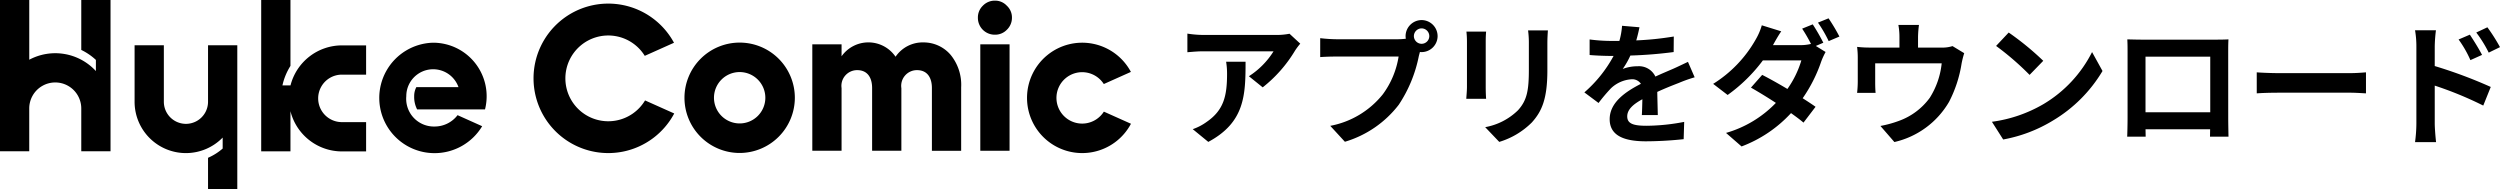 <svg xmlns="http://www.w3.org/2000/svg" xmlns:xlink="http://www.w3.org/1999/xlink" width="317.112" height="23.993" viewBox="0 0 317.112 23.993">
  <defs>
    <clipPath id="clip-path">
      <rect id="長方形_4026" data-name="長方形 4026" width="143.457" height="23.993" transform="translate(0 0)" fill="none"/>
    </clipPath>
  </defs>
  <g id="text-dl" transform="translate(-247.278 -713.17)">
    <path id="パス_239665" data-name="パス 239665" d="M6.834-9.214a9.424,9.424,0,0,1,.119,1.53c0,2.788-.408,4.59-2.567,6.086A6.717,6.717,0,0,1,2.6-.663L4.573.952C9.214-1.53,9.3-5,9.3-9.214Zm8.041-3.553a8.469,8.469,0,0,1-1.717.153H3.995a13.477,13.477,0,0,1-2.074-.17v2.363c.8-.068,1.36-.119,2.074-.119h8.857A10.11,10.11,0,0,1,9.724-7.378l1.751,1.411a17.106,17.106,0,0,0,4.1-4.658,8.559,8.559,0,0,1,.663-.884Zm16.762,1.275a.983.983,0,0,1-.986-.969.987.987,0,0,1,.986-.986.983.983,0,0,1,.969.986A.98.98,0,0,1,31.637-11.492ZM20.791-12.07a18.928,18.928,0,0,1-2.023-.136v2.4c.442-.034,1.241-.068,2.023-.068h7.922a10.917,10.917,0,0,1-2.006,4.794,11.172,11.172,0,0,1-6.664,3.995L21.9.935A13.454,13.454,0,0,0,28.73-3.757a17.161,17.161,0,0,0,2.55-6.188l.136-.51a.969.969,0,0,0,.221.017,2.039,2.039,0,0,0,2.023-2.023,2.042,2.042,0,0,0-2.023-2.04,2.046,2.046,0,0,0-2.04,2.04,1.883,1.883,0,0,0,.034.323,7.526,7.526,0,0,1-.969.068Zm16.524-.969a11.562,11.562,0,0,1,.068,1.292v5.729c0,.51-.068,1.173-.085,1.5h2.516c-.034-.391-.051-1.054-.051-1.479v-5.746c0-.544.017-.918.051-1.292Zm7.82-.153a11.992,11.992,0,0,1,.1,1.7v3.23c0,2.652-.221,3.927-1.377,5.2A7.956,7.956,0,0,1,39.695-.918L41.48.952a9.876,9.876,0,0,0,4.131-2.465c1.258-1.394,1.972-2.958,1.972-6.613v-3.366c0-.68.034-1.224.068-1.7ZM61.591-2.448c-.017-.765-.051-2.006-.068-2.941,1.037-.476,1.989-.85,2.737-1.139a17.85,17.85,0,0,1,2.006-.714L65.416-9.2c-.612.289-1.207.578-1.853.867-.7.306-1.411.595-2.278,1a2.293,2.293,0,0,0-2.244-1.309,5.269,5.269,0,0,0-1.9.34,10.283,10.283,0,0,0,.969-1.7,54.844,54.844,0,0,0,5.491-.442l.017-1.972a38.875,38.875,0,0,1-4.76.493c.2-.68.323-1.258.408-1.666l-2.21-.187a9.368,9.368,0,0,1-.34,1.921H55.9a21.6,21.6,0,0,1-2.958-.187v1.972c.918.085,2.159.119,2.839.119h.2a16.456,16.456,0,0,1-3.706,4.624l1.8,1.343a21.561,21.561,0,0,1,1.564-1.853,4.166,4.166,0,0,1,2.635-1.156,1.316,1.316,0,0,1,1.173.578c-1.921.986-3.961,2.346-3.961,4.488,0,2.176,1.989,2.805,4.624,2.805a46.579,46.579,0,0,0,4.76-.272l.068-2.193a25.75,25.75,0,0,1-4.777.493c-1.649,0-2.448-.255-2.448-1.19,0-.833.68-1.5,1.921-2.176-.017.731-.034,1.513-.068,2.006Zm20.995-9.18a24.89,24.89,0,0,0-1.343-2.329l-1.343.544a19.287,19.287,0,0,1,1.122,1.938,5.6,5.6,0,0,1-1.343.153H76.194l.017-.017c.2-.374.629-1.139,1.037-1.734l-2.465-.765a7.836,7.836,0,0,1-.765,1.785,15.765,15.765,0,0,1-5.406,5.644L70.448-5a20.286,20.286,0,0,0,4.471-4.386H79.8A12.383,12.383,0,0,1,78.03-5.763c-1.139-.68-2.295-1.326-3.2-1.785L73.406-5.933c.867.493,2.023,1.19,3.162,1.938A14.207,14.207,0,0,1,70.244-.187L72.216,1.53A16.356,16.356,0,0,0,78.489-2.7c.612.442,1.173.85,1.581,1.207L81.6-3.5c-.425-.306-1-.68-1.632-1.088a18.583,18.583,0,0,0,2.346-4.641,9.113,9.113,0,0,1,.561-1.224l-1.241-.765Zm-.68-2.55a16.178,16.178,0,0,1,1.36,2.346l1.36-.578a22.328,22.328,0,0,0-1.377-2.312ZM98.974-11.2a4.136,4.136,0,0,1-1.411.187H94.6v-1.309a12.356,12.356,0,0,1,.119-1.564H92.106a8.4,8.4,0,0,1,.136,1.564v1.309H88.6A14.275,14.275,0,0,1,86.87-11.1a10.854,10.854,0,0,1,.085,1.462V-6.7A12.9,12.9,0,0,1,86.87-5.27h2.346c-.034-.34-.051-.867-.051-1.258V-9.01H97.6a10.093,10.093,0,0,1-1.513,4.369,8.322,8.322,0,0,1-3.859,2.907,13.845,13.845,0,0,1-2.4.663L91.6.969a10.8,10.8,0,0,0,6.936-5.1,15.832,15.832,0,0,0,1.581-4.811,11.351,11.351,0,0,1,.34-1.36ZM106.1-12.92l-1.6,1.7a35.347,35.347,0,0,1,4.25,3.672l1.734-1.785A35.7,35.7,0,0,0,106.1-12.92ZM103.972-1.6,105.4.646a18.411,18.411,0,0,0,6.307-2.4A18.077,18.077,0,0,0,118-8.041l-1.326-2.4a16.12,16.12,0,0,1-6.188,6.613A17.522,17.522,0,0,1,103.972-1.6ZM131.665-9.86v7.055h-8.211V-9.86Zm2.278-.544c0-.51,0-1.139.034-1.649-.612.034-1.258.034-1.683.034h-9.35c-.459,0-1.105-.017-1.8-.034.034.476.034,1.173.034,1.649v8.313c0,.816-.034,2.3-.051,2.38h2.346l-.017-.935h8.194l-.017.935h2.346c0-.068-.034-1.7-.034-2.363Zm3.621,5.2c.629-.051,1.768-.085,2.737-.085h9.129c.714,0,1.581.068,1.989.085V-7.871c-.442.034-1.207.1-1.989.1H140.3c-.884,0-2.125-.051-2.737-.1Zm30.855-5.865a22.516,22.516,0,0,0-1.6-2.516l-1.411.663a15.917,15.917,0,0,1,1.581,2.55Zm-2.278.986c-.391-.765-1.071-1.853-1.547-2.567l-1.428.612a13.851,13.851,0,0,1,1.5,2.618Zm-6-1.071a18.49,18.49,0,0,1,.153-2.057h-2.652a12,12,0,0,1,.17,2.057v9.775a18.41,18.41,0,0,1-.17,2.363h2.669c-.085-.7-.17-1.887-.17-2.363V-6.188a45.543,45.543,0,0,1,6.154,2.533l.952-2.363A59.142,59.142,0,0,0,160.14-8.67Z" transform="translate(395.971 730.217)"/>
    <g id="グループ_8316" data-name="グループ 8316" transform="translate(247.278 713.17)">
      <g id="グループ_8315" data-name="グループ 8315" transform="translate(0 0)" clip-path="url(#clip-path)">
        <path id="パス_239652" data-name="パス 239652" d="M14.02,0V19.188H10.309V13.759a3.3,3.3,0,1,0-6.6,0v5.429H0V0H3.711V7.576a7,7,0,0,1,8.452,1.438V7.6a7.508,7.508,0,0,0-1.854-1.266V0Z" transform="translate(0 0)"/>
        <path id="パス_239653" data-name="パス 239653" d="M220.257,29.89h5.349a3.408,3.408,0,0,0-6.621,1.14,3.517,3.517,0,0,0,3.583,3.852,3.661,3.661,0,0,0,2.92-1.44l3.119,1.4a7.039,7.039,0,0,1-6.038,3.417,7.005,7.005,0,0,1-.174-14.008,6.79,6.79,0,0,1,6.573,8.462h-8.609a3.444,3.444,0,0,1-.374-1.68,2.379,2.379,0,0,1,.272-1.14" transform="translate(-167.448 -18.834)"/>
        <path id="パス_239654" data-name="パス 239654" d="M320.917,15.983a9.48,9.48,0,1,1-.03-8.97l-3.708,1.66a5.44,5.44,0,1,0,.037,5.654Z" transform="translate(-235.394 -1.589)"/>
        <path id="パス_239655" data-name="パス 239655" d="M395.808,38.17a7,7,0,1,1,7-7,7.012,7.012,0,0,1-7,7m0-10.262a3.258,3.258,0,1,0,3.258,3.258,3.262,3.262,0,0,0-3.258-3.258" transform="translate(-301.986 -18.767)"/>
        <rect id="長方形_4025" data-name="長方形 4025" width="3.711" height="13.5" transform="translate(124.346 5.623)"/>
        <path id="パス_239656" data-name="パス 239656" d="M559.174,4.058a2.059,2.059,0,0,1-1.512.624,2.132,2.132,0,0,1-2.16-2.16,2.059,2.059,0,0,1,.624-1.512,2.1,2.1,0,0,1,1.536-.648,2.021,2.021,0,0,1,1.512.648,2.022,2.022,0,0,1,.648,1.512,2.1,2.1,0,0,1-.648,1.536" transform="translate(-431.461 -0.281)"/>
        <path id="パス_239657" data-name="パス 239657" d="M596.577,34.528a7,7,0,1,1-.008-6.577l-3.437,1.539a3.26,3.26,0,1,0,.008,3.5Z" transform="translate(-453.12 -18.83)"/>
        <path id="パス_239658" data-name="パス 239658" d="M472.737,29.875v7.951h-3.711V29.858c0-1.235-.537-2.258-1.888-2.258a1.992,1.992,0,0,0-1.987,2.274v7.951H461.44v-13.5h3.711v1.518A4.168,4.168,0,0,1,472,25.9a4.161,4.161,0,0,1,3.578-1.817,4.51,4.51,0,0,1,3.4,1.569,6,6,0,0,1,1.343,4.129v8.047h-3.711V29.858c0-1.235-.536-2.258-1.888-2.258a1.992,1.992,0,0,0-1.987,2.274Z" transform="translate(-358.403 -18.703)"/>
        <path id="パス_239659" data-name="パス 239659" d="M89.484,25.7V43.952H85.772v-3.98A7.133,7.133,0,0,0,87.629,38.8V37.408a6.509,6.509,0,0,1-11.173-4.547V25.7h3.711v7.165a2.8,2.8,0,0,0,5.605,0V25.7Z" transform="translate(-59.384 -19.958)"/>
        <path id="パス_239660" data-name="パス 239660" d="M158.613,9.467h3.069V5.756h-3.069a6.735,6.735,0,0,0-6.521,5.079h-1.024a7.678,7.678,0,0,1,1.018-2.474V0h-3.711V19.191h3.711V14.1a6.738,6.738,0,0,0,6.527,5.106h3.069V15.49h-3.069a3.012,3.012,0,1,1,0-6.024" transform="translate(-115.243 0.001)"/>
      </g>
    </g>
  </g>
</svg>
